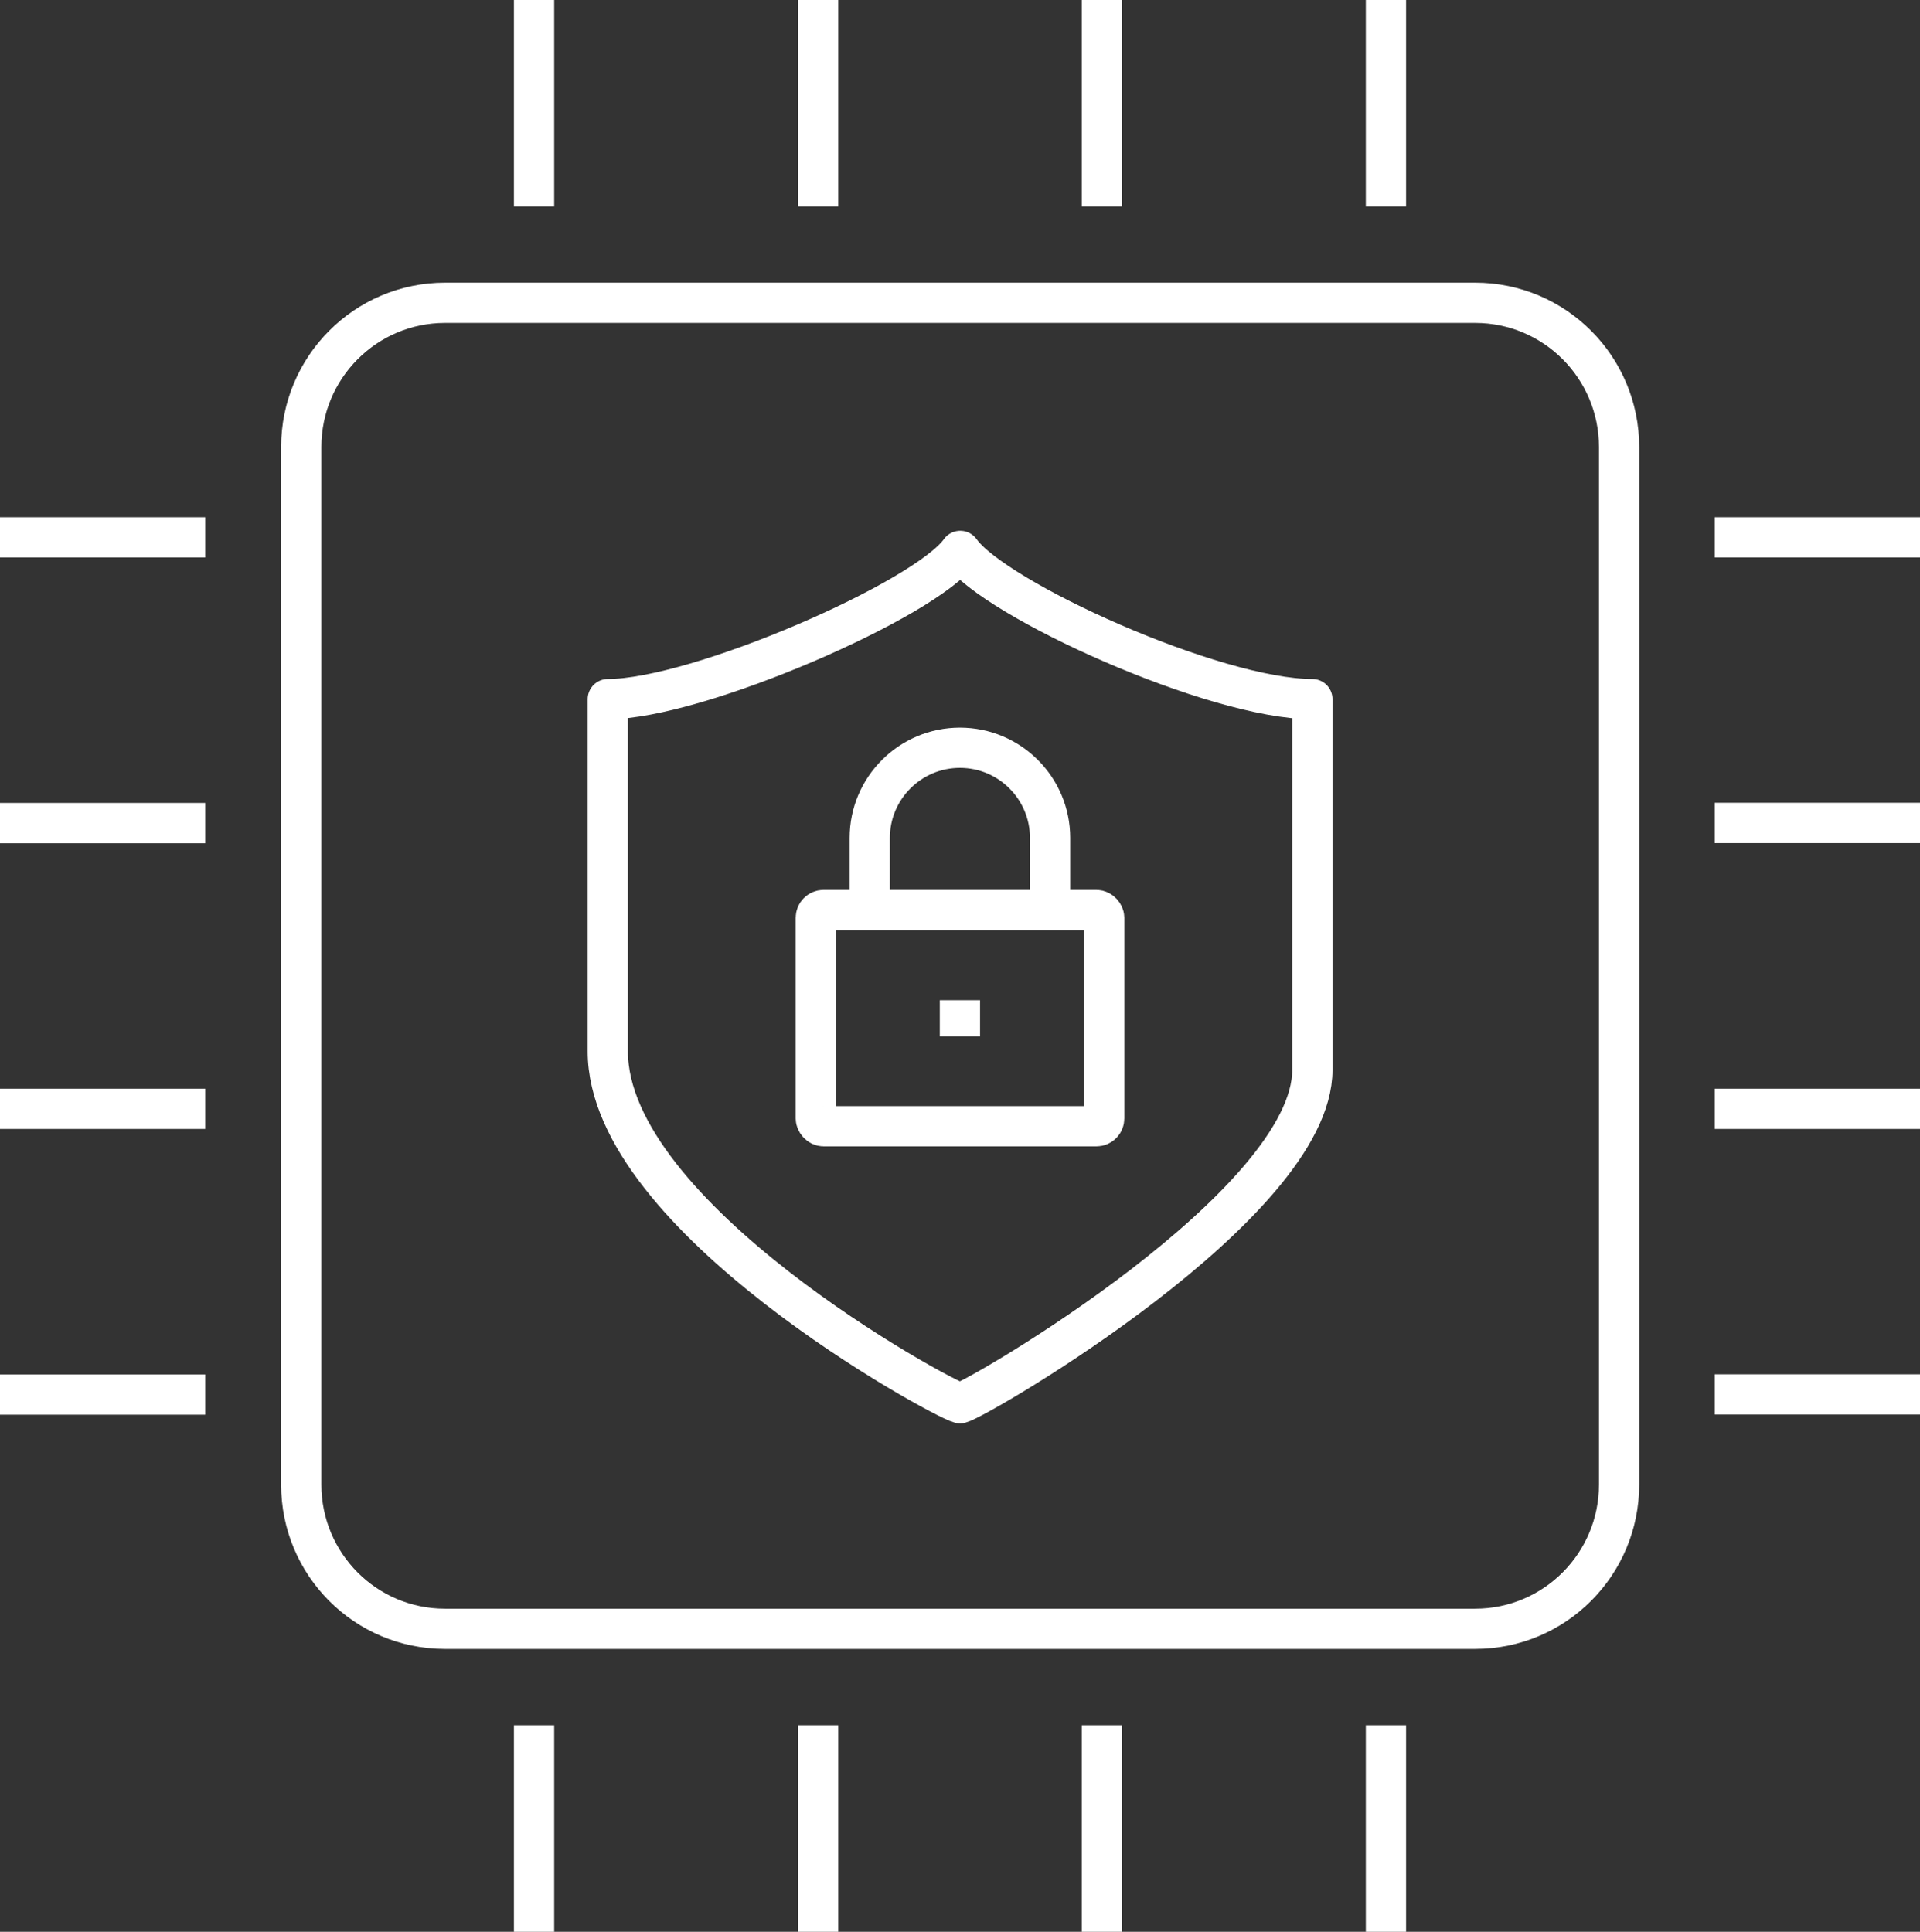 <svg xmlns="http://www.w3.org/2000/svg" id="Layer_2" viewBox="0 0 119.25 120"><rect x="0" y="0" width="119.25" height="120" fill="#333333" stroke="none"/><defs><style>.cls-1{fill:none;stroke:#fff;stroke-linejoin:round;stroke-width:2.5px;}</style></defs><g id="Layer_1-2"><path class="cls-1" d="m59.64,34.22c-2.13,3.02-16.32,9.21-21.89,9.21v21.88c0,10.29,20.66,21.54,21.88,21.86,1.22-.32,21.88-12.36,21.88-20.71v-23.03c-6.08,0-19.74-6.19-21.87-9.21Z"></path><path class="cls-1" d="m91.61,101.18H27.64c-4.94,0-8.93-4.01-8.93-8.96V27.77c0-4.95,4-8.96,8.93-8.96h63.98c4.94,0,8.94,4.01,8.94,8.96v64.45c0,4.95-4,8.96-8.94,8.96Z"></path><line class="cls-1" x1="33.17" x2="33.17" y2="12.83"></line><line class="cls-1" x1="50.81" x2="50.81" y2="12.83"></line><line class="cls-1" x1="68.44" x2="68.44" y2="12.83"></line><line class="cls-1" x1="86.08" x2="86.08" y2="12.83"></line><line class="cls-1" y1="86.63" x2="12.75" y2="86.63"></line><line class="cls-1" y1="68.88" x2="12.75" y2="68.88"></line><line class="cls-1" y1="51.13" x2="12.75" y2="51.13"></line><line class="cls-1" y1="33.38" x2="12.75" y2="33.38"></line><line class="cls-1" x1="86.08" y1="120" x2="86.08" y2="107.17"></line><line class="cls-1" x1="68.44" y1="120" x2="68.44" y2="107.17"></line><line class="cls-1" x1="50.81" y1="120" x2="50.81" y2="107.17"></line><line class="cls-1" x1="33.17" y1="120" x2="33.17" y2="107.17"></line><line class="cls-1" x1="119.25" y1="33.38" x2="106.5" y2="33.38"></line><line class="cls-1" x1="119.25" y1="51.12" x2="106.5" y2="51.12"></line><line class="cls-1" x1="119.25" y1="68.88" x2="106.5" y2="68.88"></line><line class="cls-1" x1="119.25" y1="86.62" x2="106.5" y2="86.62"></line><rect class="cls-1" x="50.67" y="56.53" width="17.91" height="13.43" rx=".48" ry=".48"></rect><path class="cls-1" d="m65.22,56.53v-4.48c0-3.09-2.51-5.6-5.6-5.6s-5.6,2.51-5.6,5.6v4.48"></path><line class="cls-1" x1="59.62" y1="62.13" x2="59.62" y2="64.37"></line></g></svg>